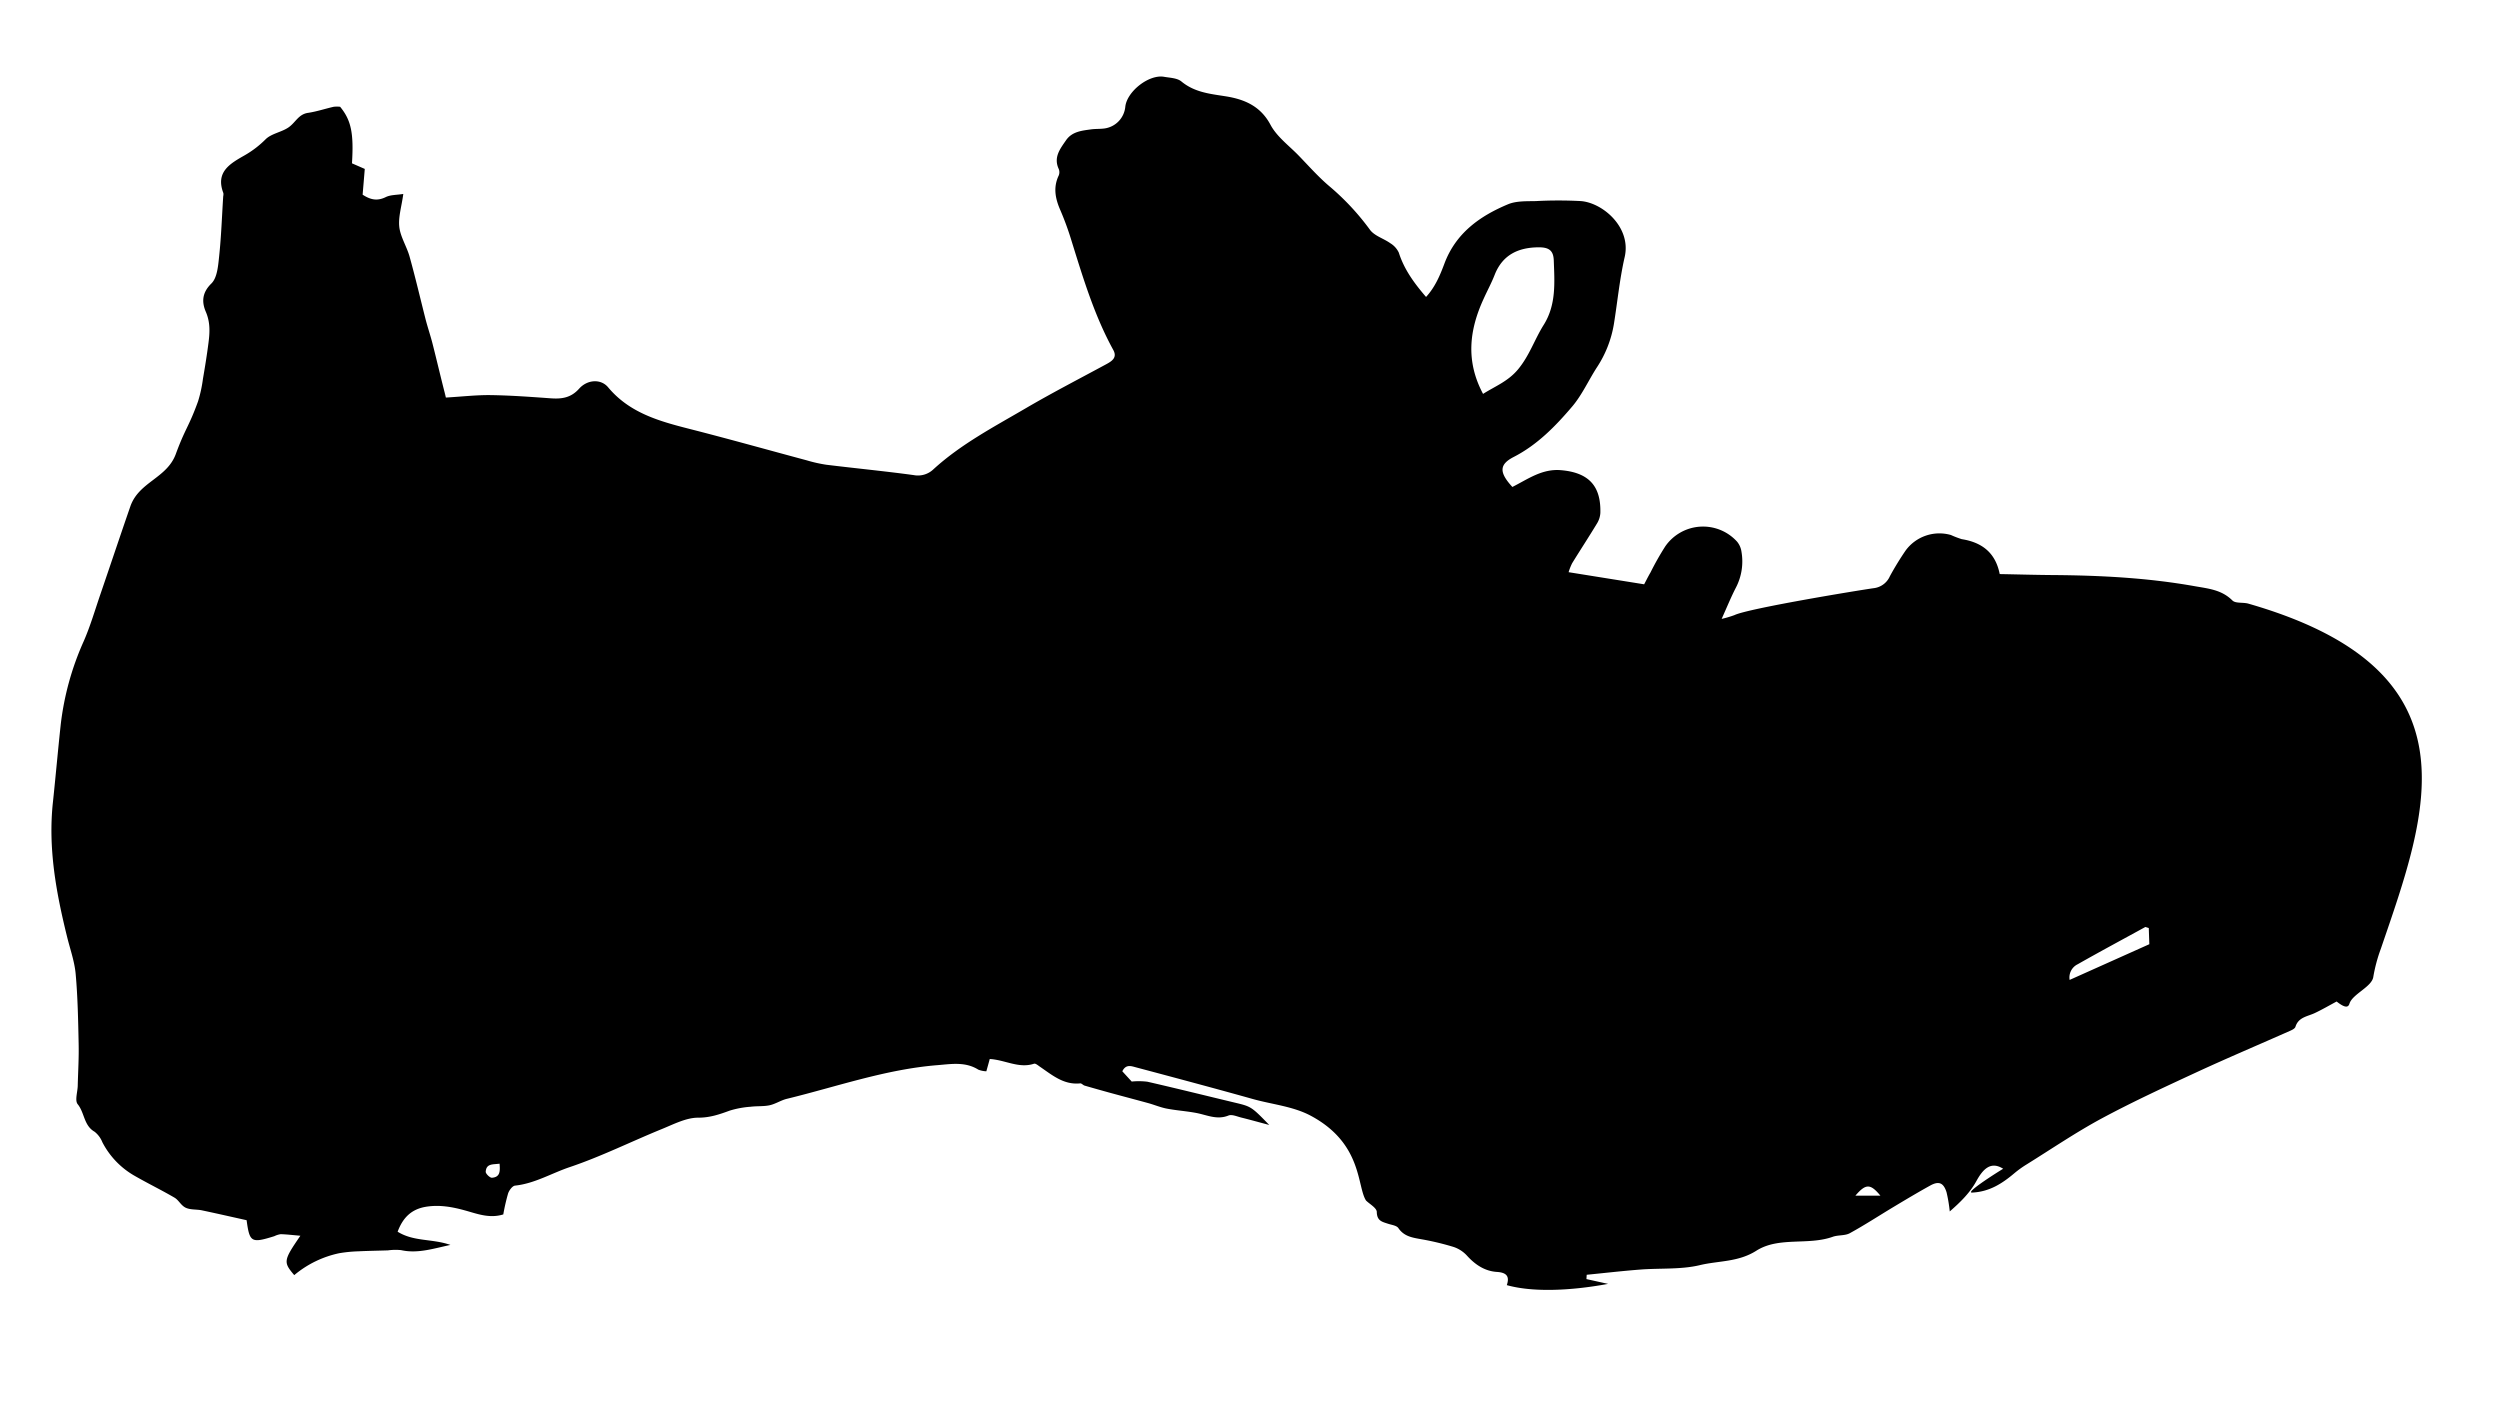 <svg id="Layer_1" data-name="Layer 1" xmlns="http://www.w3.org/2000/svg" xmlns:xlink="http://www.w3.org/1999/xlink" viewBox="0 0 782 440"><defs><style>.cls-1{fill:none;}.cls-2{clip-path:url(#clip-path);}.cls-3{fill:blue;}</style><clipPath id="clip-path"><rect class="cls-1" x="324.84" y="-345.12" width="466.83" height="295.12"/></clipPath></defs><title>Morcos KeyArtboard 114</title><g class="cls-2"><path class="cls-3" d="M1138.44,58.33c.69-6.27-2.06-6.91-4.87-7.36-.41-.07-.91.56-1.72,1.09l6.59,6.27M529.09-55.33c-1.39-.83-3.77-1.48-4-2.51-.51-2.66-.06-5.49,0-8.49-4.47-2.84-8.84-5-13.78-.48-.78.72-3.95.28-4.76-.67a143.31,143.31,0,0,1-10.71-14.1c-4.25-6.46-8-13.23-12.11-19.79-.73-1.16-2-2.73-3.07-2.82-10-.84-12.56-10-18.13-15.68-3.51-3.59-5.92-7.65-12.28-3.68-3.88,2.42-7.56-1.54-10.74-5.28l4.52-5.72a14,14,0,0,0-1.74-2.44c-2.28-2-5.54-3.55-6.83-6-2.93-5.7-7.21-8.45-13.4-8.73l.18.14c1.11-6.31-.94-10.18-7.32-10.47-5-.22-7.56-2.24-10.49-5.7-2.17-2.56-5.71-4-8.64-5.92l-2.07,1.56-.69-6.17c-11.8,2.27-10.53-11.13-18.7-14.87-2.44,4.24-4.93,8.56-7.86,13.63-3.83-3.22-7.35-5.36-3.95-10.47,3.88-5.85,3.56-7.63-.89-12.3-3.93-4.11-7.73-4.65-11.3-.31-13.47-4.21-18.17-16.44-26.09-26.23l-4.76,3.51a9.77,9.77,0,0,1-2-.58c-5.52-3-5-10.39-11.31-13.69-5.13-2.68-8.08-9.26-12.64-13.41-3-2.75-7-4.65-10.85-6.25-4.3-1.79-8.9-2.8-13.53-4.21l4.18-7.24-12.11,3.29c-4-2.26-8.31-3.71-10.53-9.11a19.53,19.53,0,0,0-9.41-9.74c-8.18-3.39-13.33-10.13-20-15.16-1.33-1-3-2.72-3-4.1-.12-7.63-4.41-8.83-11.12-6.77-1.3-7.19-6.32-9.85-11.79-13.07-11-6.46-21.11-14.36-31.72-21.48-2.14-1.44-5.37-3.46-7.16-2.8-4.57,1.68-7.14-.13-10.4-2.82-3.05-2.5-7-4-11.64-6.51-.18,4.41-.29,6.83-.48,11.33-9.21-10.7-4.17-23.92-12.6-33.08-9.17,1.36-12.11-13.63-23.33-10.36-.82,3.31-1.6,6.44-2.38,9.57l-2.26-.22c0-3.35.1-6.7.15-10-11.36-8.37-23.8-12.66-38.06-10.86-.94-4.85-1.65-8.56-2.92-15.18-4.33,7.57-8.84,9.94-14.36,7.11-5.75-2.94-7.4-8.22-6.64-14.34.38-3.07.62-6.16,1.1-10.93-2.45-1-5.92-3.72-9.08-3.46-8.93.76-14.93-3.11-19.9-9.79A20.35,20.35,0,0,0,1-451.63l-7,3.92,2.77-.7q-2.77-4.33-5.56-8.67c1.69-.7,4.33-2.44,4.92-1.92,4.21,3.75,7.9,1.15,13.1-.46-1.38-2.15-2.88-5.54-3.58-5.39C-3.15-463-5-471.4-10.06-475.94l9,.24c-.1-1,.14-2.38-.35-2.7-4.65-3.06-9.29-6.18-14.2-8.77-3.07-1.62-6.6-2.35-9.13-3.21-1.42-5.82-2.59-10.61-4.32-17.68.68-1.44,2.42-5.14,4.31-9.18l10.29.52c-1.53-2.52-2.24-4-3.25-5.31-3.52-4.49-3.57-5.3-.66-10.62,1.51-2.78,2.84-4.51,6.49-2.11,2.27,1.49,2.67.89,5.38-2.6l-17.94-12.95,8.75-6,5.59,4.53c-.72-7.8-1.31-14.16-2-21.17,7-1.68,14-3.49,21.29.13,2.36,1.16,5.45,2.5,7-1.56.07-.19,2.58.72,4,.86,2.2.21,4.41.19,7.68.31-1.4-8.41.94-14.32,6.39-19.61,3-2.93,4.91-7.68,5.74-11.93,1.18-6,5-10,9.14-13.49,7.34-6.28,15.3-11.86,22.86-17.91,8.31-6.65,16.83-13.13,22.65-22.28.38-.59.95-1.07,1.28-1.68,1.81-3.43,10.38-11.56,13-13.4,6.63-4.7,13-9.77,19.85-15,5.5.61,12.33,1.27,19.14,2.16,5.14.67,10.2.64,14.51,5.1,5.72,5.91,10.12-.14,15.78-3.74,6.82,3.63,14.06,7.64,21.43,11.39,7.68,3.9,14.66,10.4,24.52,6.64,1.45-.55,4,.66,5.63,1.74,8.54,5.75,17.08,11.51,25.31,17.69,5.58,4.19,10.53,9.21,16,13.58,2.42,1.94,5.23,3.92,8.14,4.6,11.4,2.66,19.8,9.84,28.3,17.17,3.07,2.65,7.26,4,10.61,6.36,18.62,13.26,37,26.86,55.73,40,23.62,16.53,47.44,32.78,71.27,49q37.11,25.25,74.4,50.21c15.09,10.15,30.34,20.05,45.34,30.31,10.59,7.25,20.82,15,31.36,22.34,5.79,4,11.94,7.53,17.83,11.41a52.56,52.56,0,0,1,7.58,5.82c10,9.54,19.85,19.1,32.93,24.52,1.49.62,2.42,2.54,3.71,3.75,2.87,2.66,5.45,5.9,8.78,7.78,21.21,12,38.59,29.06,58.28,43,9.83,7,20.37,13,30.16,20,13.82,9.93,27.21,20.47,40.88,30.62,4.87,3.61,9.92,7,15.05,10.25,6.22,3.93,12.34,7.33,17.65,13.19,5.69,6.27,15,9.36,22.73,13.76a18.66,18.66,0,0,0,4,1.47c14.43,4.16,24.54,13.4,32.08,26.07a28.28,28.28,0,0,0,8.17,8.21c9.33,6.49,19.21,12.21,28.34,18.95,4.37,3.22,7.17,8.46,11.32,12.07,10.23,8.9,20.38,18,31.38,25.89,15.3,11,31.35,20.87,47.08,31.22,2.68,1.77,5.71,3.15,8,5.32,9.72,9.21,21,14.22,35.34,13.68,1.32,4.66,2.31,9.4,4,13.87,2.69,7.11,8.25,12.17,14.35,16.22,5,3.33,8.6,6.91,7.8,13.41,3,.85,5.35,1.7,7.74,2.13,10.26,1.84,12.59,3.64,12.63,13.23a155.8,155.8,0,0,1-2.24,25C1101.27.56,1099,4,1097.08,7.28c-3.47,6-3.78,8.83,2.18,11,9.68,3.58,14.2,13.87,24.1,16.66a4.08,4.08,0,0,1,2.38,2c4,9.7,13.65,11.4,22.41,15.66-.17,4.74-.34,9.81-.57,16.34-5,4.62-5,4.62-12.77,3.52-5.22,9.17-15.21,10.81-23.89,14.45-1,.42-2.66-.66-4-1-4.79-1.17-9.63-2.18-14.38-3.51a62.29,62.29,0,0,1-8.38-3.25c-.92-.41-1.56-2-2.37-2-10.74-.63-17.94-9.88-28.15-11.59a18.08,18.08,0,0,0-8.06.12,107.48,107.48,0,0,0-13.68,5.73c-5.34,2.52-10.37,4.34-15.69-.55-1.22-1.12-4-1.32-5.83-.9-14.92,3.41-29.64,4.76-45.21,2-8.3-1.49-17.26.22-24.3,8.3-6.1,7-16.23,9.31-25.9,9.58-8.78.25-17.6-.46-26.4-.77-1.75-.07-3.72.26-5.21-.43-7.9-3.66-16.07-2.34-23.85-1A89.29,89.29,0,0,1,832,88c-9-1.14-18.25-.71-27.34-1.51A81,81,0,0,1,788,83.28c-10.4-3.22-10.32-3.49-19.56-1.38-3.5-2.47-6.18-5.32-9.44-6.45-7.56-2.62-15.41-4.34-23.12-6.55a65.09,65.09,0,0,1-6.61-2.59c-5.35-2.2-10.65-3.89-15.15,1.34-3.58-2.4-6.61-4.86-10-6.57s-7.18-2.69-11.58-4.27c0,3,.05,5,.07,7.35-1.13-.14-2.35.08-2.92-.42-6-5.24-11.87-10.53-17.68-15.93-5.51-5.12-11.27-9.26-18.93-11.28C648,35.18,643.57,31,639,28c-2.06-1.37-3.74-4.27-5.8-4.51-9.34-1.09-15.3-7.72-22.08-12.81A168.9,168.9,0,0,0,586.62-5C577-9.95,570.7-17.91,570.49-27.66l-13.25-9.27-3.1,4.17c-6.46-2.75-12.3-5.17-12.33-14.32,0-5.86-6.37-8.93-13.21-8.12l.49-.13"/></g><path d="M410,349c-5.5-2.94-12.12-3.54-18.12-5.23-12.17-3.41-24.39-6.67-36.6-9.92-1.4-.37-3.11-1.05-4.22,1.25l2.94,3.21a22.21,22.21,0,0,1,4.9.05c9.12,2.09,18.2,4.35,27.3,6.53,5.19,1.24,5.2,1.23,10.82,7-3.13-.83-5.93-1.62-8.76-2.32-1.33-.33-2.94-1.07-4-.63-3.6,1.46-6.76-.19-10.09-.81-3-.57-6.15-.77-9.18-1.35-1.95-.37-3.81-1.16-5.73-1.7-4-1.1-8-2.15-12-3.24q-4-1.1-8-2.26c-.49-.15-.94-.74-1.37-.7-5.18.54-8.79-2.62-12.64-5.24-.56-.39-1.34-1.06-1.8-.91-4.75,1.59-9.1-1.22-13.86-1.47-.38,1.4-.68,2.49-1.06,3.84a7.68,7.68,0,0,1-2.51-.51c-4.06-2.55-8.46-1.76-12.78-1.41-16.19,1.3-31.47,6.72-47.1,10.53-1.83.44-3.5,1.58-5.34,2s-4,.23-6,.48a29.24,29.24,0,0,0-6.51,1.2c-3.24,1.19-6.23,2.23-9.93,2.22s-7.64,2.05-11.32,3.55c-9.63,3.93-19,8.6-28.82,11.91-5.68,1.91-11,5.15-17.11,5.79-.83.09-1.85,1.47-2.18,2.46a62.06,62.06,0,0,0-1.5,6.55c-4.27,1.33-8.07-.16-11.84-1.21-4.06-1.13-8.07-1.87-12.31-1.19-4.62.75-7.27,3.44-8.9,7.81,5.07,3.16,10.77,2.13,16.51,4.13-5.58,1.21-10.32,2.77-15.44,1.63a17.12,17.12,0,0,0-4.1.08c-3.07.1-6.14.14-9.21.29a44.21,44.21,0,0,0-6,.59,32.19,32.19,0,0,0-14.1,6.86c-3.47-4.08-3.4-4.57,1.92-12.32-2.33-.2-4.24-.43-6.15-.49a6.64,6.64,0,0,0-2,.63c-7.23,2.25-7.73,1.93-8.67-5-4.82-1.07-9.42-2.12-14-3.09-1.65-.34-3.49-.11-5-.79s-2.2-2.38-3.55-3.17c-4.19-2.45-8.58-4.57-12.77-7a25.62,25.62,0,0,1-9.8-10.34A7.91,7.91,0,0,0,29.58,354c-3.36-1.91-3.11-5.92-5.26-8.58-1-1.2,0-3.93,0-6,.11-4.3.38-8.61.28-12.91-.15-7.28-.28-14.59-.93-21.84-.35-3.92-1.73-7.75-2.68-11.61-3.43-13.86-6-27.8-4.43-42.19.86-8.12,1.57-16.25,2.45-24.37a88.5,88.5,0,0,1,7.21-26c2.06-4.73,3.51-9.73,5.19-14.63,3.14-9.16,6.2-18.35,9.37-27.5C43.48,150.69,52.2,149.63,55,142c2.93-8,4.06-8.45,6.94-16.43a41.67,41.67,0,0,0,1.54-7.06c.65-3.76,1.26-7.54,1.74-11.32.42-3.26.57-6.38-.84-9.66-1.26-2.94-1.28-5.9,1.73-8.84,1.87-1.82,2.13-5.64,2.45-8.64.65-6.19.86-12.43,1.26-18.65a2.81,2.81,0,0,0,.05-1c-2.58-6.75,2.3-9.32,6.82-11.91a30.79,30.79,0,0,0,6.4-4.93c1.82-1.79,4.92-2.19,7.13-3.69s3.11-4.11,6.09-4.56c2.73-.4,5.38-1.3,8.08-1.91a9.29,9.29,0,0,1,2,0c3.45,4.2,4.3,8.23,3.71,17.69l4,1.75c-.23,2.81-.46,5.49-.67,8.06,2.58,1.68,4.66,2,7.2.77,1.51-.76,3.46-.67,5.52-1-.54,4-1.6,7.21-1.25,10.32s2.34,6.13,3.22,9.29c1.81,6.49,3.34,13.06,5,19.59.65,2.51,1.5,5,2.14,7.48,1.41,5.52,2.69,11.08,4.13,16.59,1.25,4.81-1.35-4.42,0,.42,5.18-.3,9.65-.83,14.12-.77,6.24.09,12.48.55,18.71,1,3.44.25,6.34-.11,8.92-3s6.82-3.16,9.09-.43c6.68,8,15.95,10.58,25.44,13,12.28,3.13,24.47,6.56,36.7,9.84a44.58,44.58,0,0,0,6.09,1.37c9.11,1.12,18.25,2,27.35,3.24a7,7,0,0,0,6.17-1.82c8.66-7.91,19-13.3,29-19.16,8.23-4.81,16.72-9.19,25.11-13.73,1.84-1,3.42-2.11,2.14-4.44-5.89-10.72-9.39-22.35-13-33.94a91,91,0,0,0-3.5-9.65c-1.62-3.66-2.37-7.2-.55-11a2.72,2.72,0,0,0,0-2c-1.7-3.65.41-6.29,2.28-9s4.9-3,7.81-3.4c1.38-.19,2.79-.1,4.16-.28A7.58,7.58,0,0,0,352,33.33c.57-4.79,7.42-10.12,12.1-9.31,1.86.33,4.13.37,5.45,1.47,4.08,3.37,8.82,3.85,13.75,4.62,5.82.91,11,3,14.15,9,2,3.69,5.74,6.43,8.76,9.54s6.15,6.67,9.59,9.58a78,78,0,0,1,12.67,13.57c1.42,2,4.33,2.78,6.43,4.29a6.82,6.82,0,0,1,2.65,2.94c1.67,5.26,4.81,9.55,8.52,13.86,2.83-3.08,4.37-6.76,5.73-10.4,3.57-9.57,11.06-14.89,19.9-18.59,2.61-1.09,5.81-.93,8.75-1a131.87,131.87,0,0,1,14.06,0c6.88.55,15.82,8.25,13.69,17.5-1.58,6.89-2.25,14-3.38,21a34.94,34.94,0,0,1-5.29,13.48c-2.63,4.06-4.64,8.61-7.73,12.26-5.24,6.17-10.92,12-18.3,15.79-4.57,2.35-4.63,4.83-.43,9.39,4.8-2.41,9.23-5.74,15.16-5.25,9.29.77,12.57,5.49,12.36,13.41a7.12,7.12,0,0,1-1.1,3.34c-2.51,4.15-5.18,8.22-7.72,12.35a17.31,17.31,0,0,0-1.11,2.81l23.63,3.79c.54-1,1.22-2.4,2-3.73a88.59,88.59,0,0,1,4.6-8.13,14.37,14.37,0,0,1,22.45-1.5,6.32,6.32,0,0,1,1.4,3.21A17.78,17.78,0,0,1,543,183.79c-1.5,2.89-2.72,5.92-4.47,9.8a32.47,32.47,0,0,0,4-1.18c4.38-2.11,38.7-7.74,43.51-8.42a6.31,6.31,0,0,0,5.12-3.76,93.21,93.21,0,0,1,4.9-8,13.09,13.09,0,0,1,14.19-4.88,28.89,28.89,0,0,0,3.4,1.3c6.27,1,10.54,4.2,11.86,10.92,5.85.11,11.36.27,16.87.31,14.77.11,29.47.87,44.07,3.47,4.34.77,8.46,1.11,11.84,4.47,1,1,3.33.52,5,1,73.09,21,56,65.34,41.42,108a48.86,48.86,0,0,0-2.33,8.69c-.39,3.19-6.55,5.39-7.48,8.47-.43,1.4-1.71,1.11-4-.71-2.29,1.22-4.51,2.52-6.82,3.61s-5.13,1.27-6.07,4.32c-.17.53-1,.95-1.62,1.22-9.66,4.29-19.39,8.4-29,12.84-10.06,4.66-20.15,9.31-29.91,14.55-8.08,4.35-15.7,9.54-23.5,14.39a32.29,32.29,0,0,0-3.82,2.73c-3.87,3.28-7.89,5.87-13.3,6.11-2.77.12,12.62-9.31,9.78-7.42-4-2.59-6.46.23-8.44,3.84s-4.9,6.5-8.32,9.48a45.17,45.17,0,0,0-1-6c-.95-3-2.42-3.58-5.09-2.11-3.8,2.1-7.53,4.33-11.25,6.56-4.64,2.78-9.17,5.75-13.91,8.35-1.52.84-3.64.52-5.35,1.13-7.78,2.77-16.85-.12-23.89,4.35-5.67,3.61-11.83,3.11-17.69,4.52s-12.39.9-18.61,1.38c-5.6.43-11.18,1.08-16.77,1.63l-.08,1.35,6.77,1.5c-12.74,2.35-24.12,2.52-31.68.39.95-2.77-.1-3.94-3.09-4.13-3.78-.24-6.78-2.25-9.34-5.06a10,10,0,0,0-4.14-2.73,83.87,83.87,0,0,0-10.13-2.43c-2.77-.5-5.4-.84-7.21-3.48-.56-.83-2.13-1-3.27-1.38-1.81-.6-3.44-.89-3.49-3.66,0-1.28-2.3-2.52-3.37-3.6C424.42,371.11,426.25,357.69,410,349Zm53.9-225.79c3.87-2.45,7.82-3.92,10.94-7.67,3.56-4.28,5.18-9.37,8-13.87,4-6.34,3.42-13.32,3.18-20.22-.11-3.18-1.6-4.13-4.87-4.09-6.23.07-11.11,2.33-13.58,8.51-1,2.58-2.32,5-3.48,7.57C459.62,103.15,458.39,112.88,463.9,123.21ZM672.14,290.28c-.82-.22-1-.35-1.13-.29-7,3.85-14.13,7.66-21.11,11.63a4.59,4.59,0,0,0-2.52,4.9l24.93-11.17C672.25,293.44,672.19,291.92,672.14,290.28ZM156.27,364c-2.06.29-4.18-.12-4.34,2.54,0,.61,1.29,1.89,1.94,1.86C156.51,368.21,156.44,366.28,156.27,364ZM588.19,374c-3.14-3.79-4.56-3.81-7.82,0Z"/></svg>
